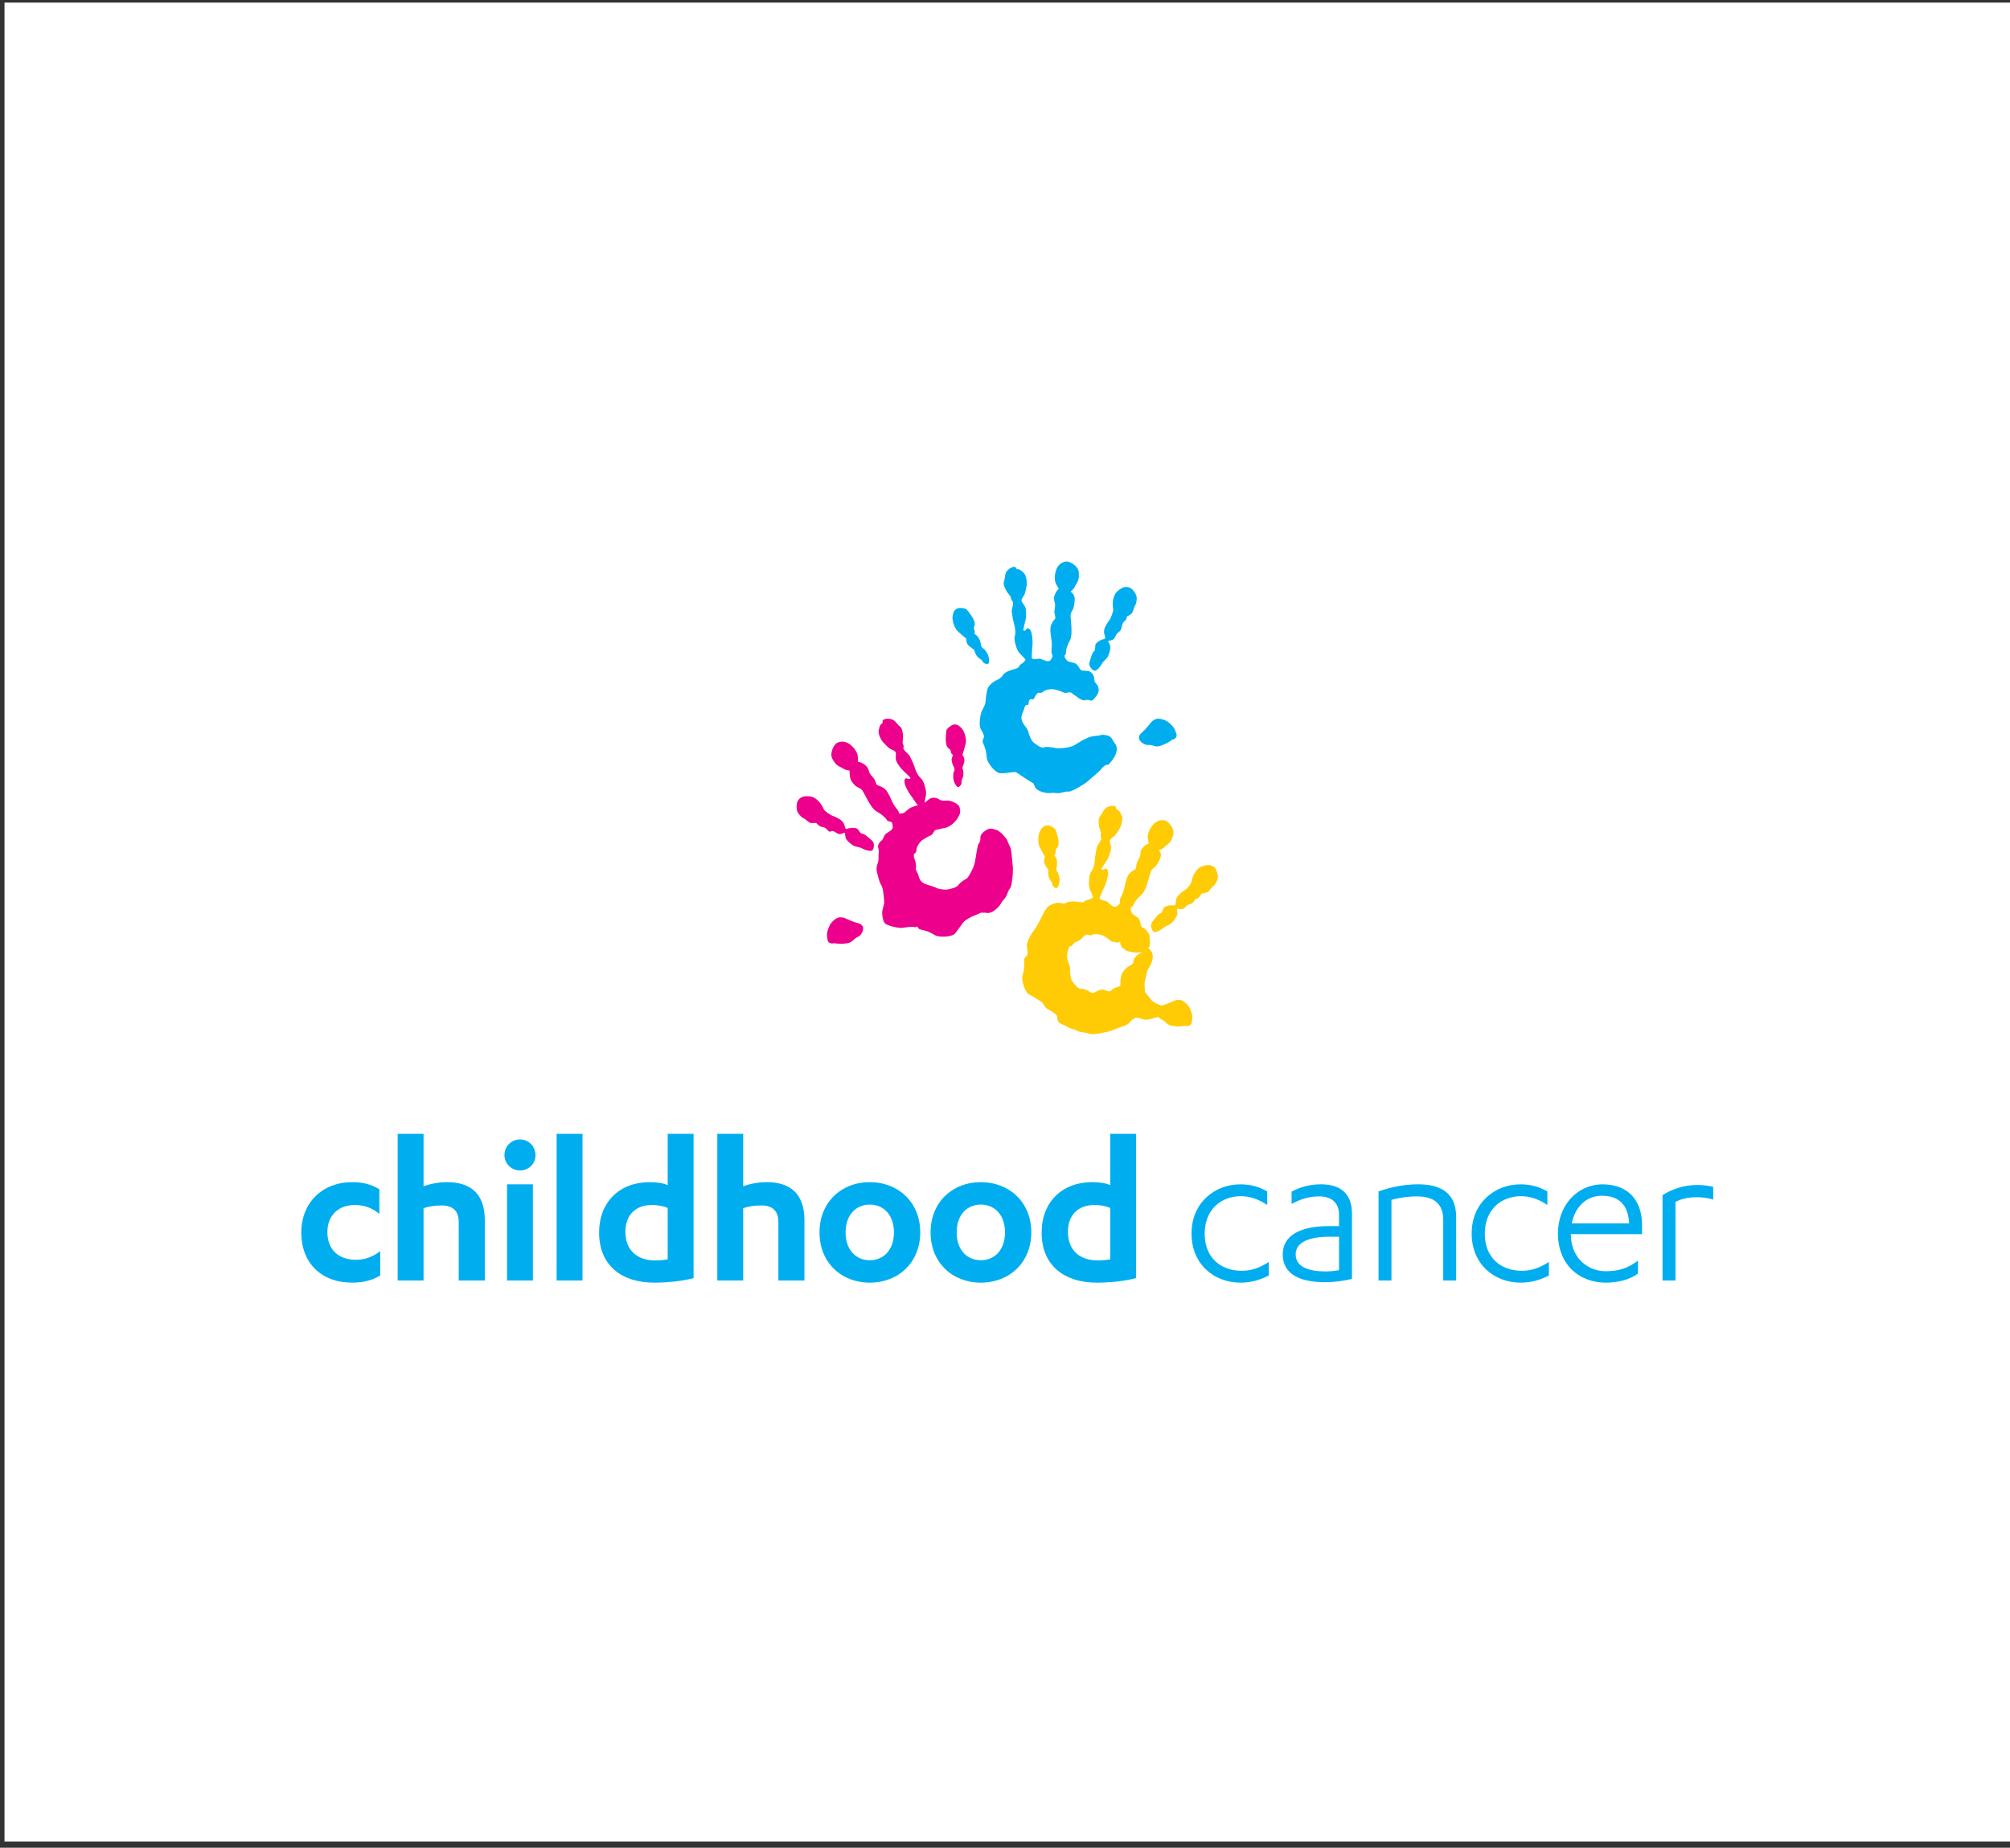 <svg width="298" height="274" viewBox="0 0 298 274" fill="none" xmlns="http://www.w3.org/2000/svg">
<rect x="0" y="0" width="298" height="274" fill="#333333" stroke="none"/>
<rect width="297.333" height="272.692" transform="translate(0.667 0.385)" fill="white"/>
<g clip-path="url(#clip0_142_297)">
<path d="M56.244 180.003C55.062 179.044 53.909 178.692 52.599 178.692C50.232 178.692 48.537 180.164 48.537 182.722C48.537 185.279 50.168 186.815 52.76 186.815C54.103 186.815 55.285 186.367 56.372 185.537V189.149C55.094 189.918 53.686 190.205 52.217 190.205C47.613 190.205 44.669 187.264 44.669 182.786C44.669 178.308 47.833 175.303 52.185 175.303C53.815 175.303 55.032 175.622 56.246 176.358V180.003H56.244Z" fill="#00AEEF"/>
<path d="M58.957 168.139H62.796V175.91C63.467 175.655 64.778 175.303 66.312 175.303C69.414 175.303 71.877 176.71 71.877 180.93V189.885H68.009V181.188C68.009 179.589 67.144 178.757 65.482 178.757C64.555 178.757 63.561 178.886 62.796 179.173V189.885H58.957V168.139Z" fill="#00AEEF"/>
<path d="M74.787 171.303C74.787 169.993 75.81 168.969 77.091 168.969C78.372 168.969 79.393 169.993 79.393 171.303C79.393 172.614 78.338 173.573 77.091 173.573C75.844 173.573 74.787 172.55 74.787 171.303ZM79.007 189.885H75.168V175.622H79.007V189.885Z" fill="#00AEEF"/>
<path d="M86.361 189.885H82.523V168.139H86.361V189.885Z" fill="#00AEEF"/>
<path d="M102.83 189.534C101.135 189.982 98.927 190.205 97.009 190.205C92.085 190.205 88.822 187.583 88.822 182.786C88.822 178.244 91.86 175.303 96.305 175.303C97.297 175.303 98.352 175.431 98.992 175.751V168.139H102.83V189.534ZM98.992 179.139C98.384 178.851 97.584 178.69 96.625 178.69C94.291 178.69 92.722 180.13 92.722 182.655C92.722 185.373 94.417 186.907 97.136 186.907C97.616 186.907 98.352 186.875 98.992 186.746V179.134V179.139Z" fill="#00AEEF"/>
<path d="M106.344 168.139H110.182V175.91C110.854 175.655 112.165 175.303 113.701 175.303C116.803 175.303 119.266 176.71 119.266 180.93V189.885H115.398V181.188C115.398 179.589 114.533 178.757 112.871 178.757C111.941 178.757 110.95 178.886 110.184 179.173V189.885H106.346V168.139H106.344Z" fill="#00AEEF"/>
<path d="M128.95 175.303C133.203 175.303 136.434 178.308 136.434 182.754C136.434 187.199 133.203 190.205 128.95 190.205C124.698 190.205 121.499 187.199 121.499 182.754C121.499 178.308 124.696 175.303 128.95 175.303ZM128.95 178.628C126.872 178.628 125.367 180.194 125.367 182.754C125.367 185.313 126.869 186.88 128.95 186.88C131.032 186.88 132.534 185.311 132.534 182.754C132.534 180.197 131.029 178.628 128.95 178.628Z" fill="#00AEEF"/>
<path d="M145.417 175.303C149.669 175.303 152.9 178.308 152.9 182.754C152.9 187.199 149.669 190.205 145.417 190.205C141.165 190.205 137.966 187.199 137.966 182.754C137.966 178.308 141.165 175.303 145.417 175.303ZM145.417 178.628C143.338 178.628 141.834 180.194 141.834 182.754C141.834 185.313 143.338 186.88 145.417 186.88C147.496 186.88 149 185.311 149 182.754C149 180.197 147.496 178.628 145.417 178.628Z" fill="#00AEEF"/>
<path d="M168.44 189.534C166.745 189.982 164.537 190.205 162.619 190.205C157.695 190.205 154.432 187.583 154.432 182.786C154.432 178.244 157.47 175.303 161.915 175.303C162.906 175.303 163.962 175.431 164.601 175.751V168.139H168.44V189.534ZM164.601 179.139C163.994 178.851 163.194 178.69 162.235 178.69C159.901 178.69 158.332 180.13 158.332 182.655C158.332 185.373 160.027 186.907 162.746 186.907C163.226 186.907 163.962 186.875 164.601 186.746V179.134V179.139Z" fill="#00AEEF"/>
<path d="M187.88 178.693C186.697 177.86 185.29 177.382 183.979 177.382C181.102 177.382 178.607 179.3 178.607 182.945C178.607 186.59 181.07 188.446 184.108 188.446C185.58 188.446 186.826 187.965 188.105 187.135V189.15C186.73 189.853 185.387 190.205 183.915 190.205C180.012 190.205 176.654 187.487 176.654 182.915C176.654 178.343 180.109 175.625 183.883 175.625C185.419 175.625 186.633 175.976 187.88 176.68V178.695V178.693Z" fill="#00AEEF"/>
<path d="M198.525 180.13C198.525 178.338 197.373 177.412 195.584 177.412C193.985 177.412 192.769 177.86 191.49 178.531V176.708C192.675 176.068 194.176 175.62 195.807 175.62C198.622 175.62 200.443 176.866 200.443 180.001V189.628C199.164 189.98 197.66 190.138 196.476 190.138C192.702 190.138 190.177 188.954 190.177 186.013C190.177 183.262 192.704 181.822 196.957 181.822H198.523V180.128L198.525 180.13ZM198.525 183.393H197.085C194.206 183.393 192.095 184.161 192.095 186.015C192.095 187.869 194.015 188.542 196.573 188.542C197.148 188.542 197.851 188.478 198.523 188.351V183.393H198.525Z" fill="#00AEEF"/>
<path d="M204.376 176.676C206.229 176.004 208.341 175.62 210.229 175.62C213.747 175.62 215.888 176.995 215.888 180.482V189.883H213.97V180.866C213.97 178.019 211.956 177.412 210.07 177.412C208.598 177.412 207.287 177.667 206.296 177.924V189.885H204.378V176.678L204.376 176.676Z" fill="#00AEEF"/>
<path d="M229.413 178.693C228.229 177.86 226.824 177.382 225.511 177.382C222.631 177.382 220.138 179.3 220.138 182.945C220.138 186.59 222.601 188.446 225.639 188.446C227.111 188.446 228.358 187.965 229.636 187.135V189.15C228.261 189.853 226.918 190.205 225.446 190.205C221.546 190.205 218.188 187.487 218.188 182.915C218.188 178.343 221.642 175.625 225.416 175.625C226.95 175.625 228.167 175.976 229.413 176.68V178.695V178.693Z" fill="#00AEEF"/>
<path d="M232.897 183.009V183.074C232.897 186.496 235.36 188.51 238.079 188.51C240.061 188.51 241.436 188 242.844 186.944V188.862C241.595 189.789 239.806 190.205 238.079 190.205C234.05 190.205 230.979 187.455 230.979 182.915C230.979 178.725 233.856 175.625 237.6 175.625C241.119 175.625 243.453 177.736 243.453 181.701V183.011H232.9L232.897 183.009ZM241.531 181.411C241.402 178.502 239.836 177.317 237.501 177.317C235.328 177.317 233.569 178.789 233.024 181.411H241.531Z" fill="#00AEEF"/>
<path d="M248.402 189.885H246.484V177.221C247.956 176.294 249.745 175.717 251.666 175.717C252.434 175.717 253.202 175.813 254 176.004V177.89C253.17 177.602 252.179 177.538 251.539 177.538C250.164 177.538 249.141 177.825 248.405 178.242V189.883L248.402 189.885Z" fill="#00AEEF"/>
<path d="M140.169 128.367C140.171 128.389 140.176 128.404 140.176 128.404C140.176 128.404 140.171 128.391 140.169 128.367Z" fill="#EC008C"/>
<path d="M126.989 136.839C126.699 136.763 126.039 136.508 125.611 136.303C125.188 136.101 125.029 136.02 124.5 136.03C123.946 136.039 123.222 136.782 123.015 137.209C122.808 137.633 122.553 138.293 122.612 138.716C122.672 139.137 122.624 139.638 122.996 139.817C123.367 139.994 123.629 139.861 123.629 139.861C123.629 139.861 124.236 139.958 124.632 139.951C125.027 139.946 125.947 139.932 126.31 139.587C126.676 139.24 126.987 139.001 127.223 138.916C127.46 138.833 128.005 138.249 127.969 137.644C127.936 137.035 127.276 136.91 126.984 136.837L126.989 136.839Z" fill="#EC008C"/>
<path d="M127.81 123.618C127.453 123.602 127.345 122.979 127.01 122.85C126.676 122.719 126.133 122.723 125.809 122.838C125.485 122.949 125.358 122.985 125.257 122.601C125.158 122.217 125.059 121.838 124.471 121.474C123.886 121.111 123.539 121.035 123.323 120.932C123.105 120.824 122.224 120.29 122.109 119.966C121.996 119.644 121.315 118.299 120.152 118.112C118.988 117.928 118.602 118.328 118.356 118.637C118.029 119.051 118.077 119.964 118.19 120.288C118.303 120.607 118.781 121.194 119.114 121.323C119.446 121.451 119.823 121.955 120.168 122.024C120.515 122.1 121.012 122.024 121.012 122.024C121.012 122.024 121.433 122.592 121.906 122.631C122.38 122.67 122.608 123.02 122.858 123.252C123.109 123.482 123.077 123.225 123.378 123.227C123.679 123.227 124.08 123.616 124.367 123.675C124.657 123.733 124.993 123.565 125.19 123.487C125.388 123.409 125.186 124.087 125.515 124.519C125.846 124.949 126.464 125.439 126.812 125.513C127.157 125.586 127.617 125.683 127.939 125.872C128.261 126.058 129.112 126.297 129.335 126.102C129.555 125.908 129.737 125.044 129.279 124.646C128.822 124.253 128.171 123.632 127.81 123.616V123.618Z" fill="#EC008C"/>
<path d="M140.918 111.259C140.985 111.482 140.99 111.758 141.192 111.873C141.392 111.99 141.119 112.269 141.086 112.572C141.054 112.878 141.252 113.455 141.411 113.72C141.567 113.982 141.528 114.347 141.427 114.43C141.326 114.511 141.268 115.336 141.406 115.783C141.542 116.226 141.829 116.719 142.048 116.714C142.264 116.705 142.613 116.311 142.558 115.967C142.503 115.622 142.841 115.35 142.841 114.732C142.848 114.118 142.671 114.037 142.689 113.853C142.708 113.669 142.997 113.145 142.981 112.71C142.965 112.278 142.694 111.942 142.694 111.942C142.694 111.942 143.066 110.748 143.186 110.208C143.306 109.667 143.002 108.462 142.616 108.051C142.229 107.641 141.979 107.4 141.45 107.434C141.086 107.46 140.339 108.053 140.304 108.361C140.272 108.662 140.104 109.971 140.348 110.551C140.596 111.13 140.852 111.034 140.921 111.259H140.918Z" fill="#EC008C"/>
<path d="M149.858 125.83C149.793 125.616 149.467 125.067 149.306 124.533C149.218 124.411 148.418 123.298 147.753 123.084C147.05 122.859 146.744 122.719 146.081 123.181C145.759 123.404 145.472 123.678 145.373 123.97C145.306 124.168 145.454 124.701 145.095 125.12C144.886 125.363 144.718 127.047 144.499 127.987C144.281 128.93 143.529 130.147 143.313 130.283C143.094 130.418 142.386 130.791 142.068 131.271C141.843 131.619 140.78 131.874 140.399 131.911C140.019 131.945 139.237 131.892 138.752 131.633C138.267 131.368 137.646 131.32 137 131C136.353 130.676 136.278 130.131 136.123 129.682C136.031 129.422 135.693 128.96 135.783 128.687C135.873 128.408 135.721 127.613 135.583 127.36C135.44 127.102 135.44 126.681 135.583 126.591C135.73 126.502 135.903 126.29 135.877 126.021C135.85 125.759 136.105 125.196 136.526 124.77C136.947 124.347 137.722 124.004 138.016 123.864C138.308 123.719 138.391 123.365 138.603 123.153C138.812 122.942 138.98 123.08 139.389 122.926C139.799 122.774 140.183 122.882 140.882 122.429C141.668 121.918 142.078 121.233 142.285 120.734C142.372 120.476 142.404 120.171 142.259 119.697C142.087 119.126 140.93 118.745 140.629 118.719C140.33 118.694 139.674 118.848 139.26 118.556C138.849 118.264 138.352 118.236 137.993 118.372C137.701 118.483 137.329 118.867 137.08 119.062C137.124 118.887 137.115 118.804 137.115 118.69C137.119 118.46 137.444 117.878 137.218 116.983C136.993 116.088 136.827 115.681 136.533 115.422C136.238 115.162 135.877 114.647 135.682 113.993C135.486 113.345 134.928 112.103 134.725 111.914C134.518 111.726 133.886 111.112 133.934 110.976C133.982 110.836 133.999 110.571 133.865 110.293C133.734 110.013 133.927 109.576 133.879 109.058C133.854 108.764 133.796 107.982 133.419 107.731C133.042 107.48 132.869 106.993 132.375 106.74C131.883 106.487 131.195 106.579 130.944 106.738C130.747 106.857 130.958 107.244 130.737 107.319C130.517 107.398 130.383 107.775 130.268 108.318C130.153 108.858 130.678 109.78 130.869 110.003C131.062 110.229 131.74 110.935 132.002 111.066C132.264 111.199 132.554 111.264 132.745 111.484C132.938 111.707 132.692 112.395 132.881 112.85C133.069 113.306 133.591 113.991 133.946 114.311C134.295 114.628 134.748 115.102 134.895 115.231C135.045 115.362 134.923 115.589 134.684 115.504C134.445 115.419 134.27 115.357 134.164 115.553C134.056 115.746 134.1 115.955 134.13 116.199C134.159 116.443 134.647 117.466 134.997 117.901C135.312 118.296 135.829 119.145 136.077 119.409C135.562 119.554 134.969 119.74 134.741 119.934C134.332 120.276 134.146 120.518 133.867 120.585C133.725 120.619 133.513 120.621 133.332 120.67C133.272 120.453 133.198 120.274 133.12 120.173C132.81 119.773 132.455 119.301 132.274 118.878C132.092 118.455 131.687 117.54 131.319 117.121C130.951 116.705 130.33 116.521 130.105 116.454C129.877 116.39 129.859 115.831 129.546 115.428C129.236 115.031 129.043 114.851 128.923 114.633C128.803 114.412 128.799 113.812 128.187 113.384C127.578 112.956 127.203 112.97 127.203 112.97C127.203 112.97 127.26 112.103 127.026 111.615C126.72 110.988 126.4 110.707 126.055 110.422C125.71 110.137 124.972 109.734 124.107 110.153C123.693 110.353 122.93 111.648 123.406 112.524C123.884 113.402 124.204 113.559 124.583 113.734C124.963 113.906 125.101 114.072 125.381 114.152C125.664 114.235 125.963 114.262 125.963 114.262C125.963 114.262 125.89 115.35 126.281 115.895C126.671 116.44 126.867 116.606 127.244 116.781C127.624 116.953 127.817 117.135 127.936 117.353C128.056 117.574 128.493 118.377 128.652 118.671C128.813 118.963 129.408 120.062 129.997 120.357C130.586 120.653 131.276 121.226 131.473 121.589C131.561 121.753 131.719 121.79 131.871 121.806L132.269 121.976C132.267 122.003 132.264 122.033 132.269 122.063C132.324 122.42 132.43 122.574 132.31 122.87C132.156 123.248 131.381 123.484 131.17 123.829C130.961 124.172 130.951 124.476 130.62 124.715C130.298 124.952 130.112 125.448 130.188 125.658C130.264 125.874 130.31 126.235 130.277 126.444C130.241 126.695 130.238 127.169 130.248 127.415C130.257 127.656 130.188 127.78 130.031 128.353C129.875 128.93 130.013 129.284 130.077 129.567C130.438 131.129 130.696 131.267 130.786 131.531C130.99 132.134 131.055 133.21 131.099 133.875C130.997 134.374 130.834 134.917 130.802 135.128C130.749 135.494 130.85 136.462 131.158 136.876C131.469 137.292 133.2 137.644 133.729 137.594C134.258 137.536 135.22 137.345 135.59 137.488C135.691 137.525 135.827 137.472 135.981 137.382C136.08 137.559 136.225 137.773 136.383 137.812C136.593 137.86 137.214 138.007 137.536 138.125C137.858 138.244 138.202 138.451 138.708 138.725C139.217 138.996 141.132 139.026 141.657 138.362C142.183 137.697 142.434 137.26 142.781 136.814C143.264 136.198 144.734 135.701 143.887 136.011C143.69 136.089 144.667 135.694 145.461 135.337C145.603 135.367 146.017 135.321 146.121 135.351C146.861 135.558 147.484 134.969 147.802 134.712C148.119 134.45 148.413 133.992 148.501 133.799C148.588 133.603 148.979 133.311 149.177 132.904C149.255 132.743 149.386 132.424 149.513 132.079C149.593 131.948 149.674 131.821 149.759 131.713C150.095 131.294 150.233 128.875 150.15 128.457C150.044 127.286 149.954 126.145 149.853 125.839L149.858 125.83Z" fill="#EC008C"/>
<path d="M174.184 108.212C174.049 107.809 173.524 107.333 173.15 107.044C172.777 106.756 171.79 106.416 171.294 106.657C170.82 106.889 170.712 107.03 170.427 107.405C170.139 107.777 169.663 108.301 169.438 108.499C169.21 108.702 168.677 109.106 168.92 109.663C169.159 110.217 169.912 110.498 170.16 110.466C170.408 110.431 170.795 110.505 171.275 110.654C171.758 110.801 172.586 110.399 172.943 110.224C173.297 110.054 173.796 109.693 173.796 109.693C173.796 109.693 174.09 109.695 174.341 109.369C174.592 109.042 174.325 108.617 174.187 108.214L174.184 108.212Z" fill="#00AEEF"/>
<path d="M167.476 87.139C167.101 87.01 166.561 86.882 165.682 87.663C164.801 88.448 164.953 89.947 165.036 90.283C165.114 90.616 164.67 91.665 164.542 91.872C164.417 92.079 164.164 92.327 163.865 92.951C163.569 93.572 163.691 93.949 163.813 94.326C163.932 94.701 163.808 94.742 163.475 94.82C163.141 94.901 162.681 95.188 162.47 95.478C162.258 95.768 162.504 96.352 162.212 96.557C161.918 96.764 161.701 97.635 161.529 98.217C161.356 98.797 161.977 99.427 162.267 99.47C162.559 99.516 163.148 98.856 163.316 98.525C163.484 98.194 163.819 97.863 164.072 97.615C164.323 97.366 164.578 96.619 164.627 96.078C164.675 95.535 164.137 95.076 164.344 95.034C164.553 94.995 164.928 94.956 165.137 94.751C165.349 94.544 165.475 94.004 165.726 93.841C165.977 93.677 166.188 93.468 166.273 93.137C166.361 92.806 166.363 92.389 166.74 92.1C167.117 91.81 167.058 91.426 167.058 91.426C167.058 91.426 167.52 91.221 167.773 90.975C168.023 90.724 168.072 90.103 168.281 89.811C168.49 89.522 168.582 88.774 168.502 88.439C168.421 88.105 167.971 87.309 167.471 87.139H167.476Z" fill="#00AEEF"/>
<path d="M145.667 98.07C145.808 98.392 146.316 98.532 146.502 98.424C146.689 98.311 146.663 97.743 146.539 97.293C146.415 96.844 145.918 96.179 145.792 96.166C145.663 96.152 145.433 95.864 145.424 95.558C145.415 95.25 145.145 94.615 144.952 94.379C144.761 94.139 144.38 94.052 144.488 93.845C144.596 93.64 144.449 93.408 144.387 93.183C144.324 92.957 144.591 92.9 144.488 92.279C144.38 91.656 143.533 90.648 143.342 90.409C143.149 90.17 142.199 90.071 141.875 90.248C141.411 90.504 141.33 90.842 141.227 91.398C141.121 91.95 141.519 93.13 141.91 93.521C142.303 93.912 143.262 94.714 143.262 94.714C143.262 94.714 143.214 95.147 143.434 95.519C143.655 95.892 144.306 96.221 144.421 96.363C144.534 96.508 144.43 96.671 144.766 97.187C145.102 97.704 145.532 97.75 145.67 98.07H145.667Z" fill="#00AEEF"/>
<path d="M165.282 110.224C164.834 109.638 164.88 109.226 164.093 109.044C163.711 108.952 163.316 108.925 163.033 109.049C162.842 109.132 162.24 109.1 161.706 109.251C160.77 109.523 160.103 110.049 159.254 110.518C158.408 110.985 156.732 111.001 156.483 110.93C156.24 110.861 155.12 110.661 154.749 110.838C154.377 111.015 153.438 110.284 153.158 110.026C152.875 109.766 152.56 108.98 152.431 108.446C152.3 107.911 151.677 107.487 151.488 106.791C151.359 106.319 151.55 105.723 151.766 105.365C151.858 105.013 151.944 104.59 152.19 104.532C152.282 104.511 152.353 104.528 152.408 104.562C152.433 104.505 152.461 104.449 152.495 104.399C152.491 104.265 152.498 104.114 152.544 103.962C152.615 103.718 152.834 103.628 153.05 103.711C153.096 103.727 153.144 103.727 153.195 103.723C153.333 103.539 153.448 103.35 153.489 103.233C153.586 102.957 153.898 102.674 154.064 102.72C154.23 102.766 154.499 102.757 154.68 102.559C154.86 102.361 155.448 102.175 156.044 102.205C156.642 102.235 157.415 102.582 157.716 102.704C158.017 102.826 158.337 102.651 158.634 102.667C158.933 102.681 158.942 102.897 159.328 103.097C159.717 103.297 159.894 103.656 160.701 103.872C160.765 103.888 160.975 103.711 161.037 103.725C161.048 103.718 160.915 103.907 160.926 103.9C161.531 103.46 161.635 104.392 162.336 103.472C162.697 102.998 163.088 102.589 162.782 101.747C162.679 101.464 162.249 101.271 162.246 100.763C162.246 100.257 161.977 99.838 161.66 99.624C161.34 99.411 160.501 99.505 160.292 99.385C160.08 99.263 159.786 98.442 159.268 98.311C158.753 98.178 158.447 98.166 158.231 97.98C158.04 97.815 157.849 97.536 157.813 97.217C157.932 97.122 158.045 97.003 158.031 96.821C158.003 96.405 158.275 95.552 158.611 94.986C158.946 94.418 158.857 93.174 158.834 92.84C158.806 92.507 158.744 91.594 158.726 91.345C158.707 91.097 158.774 90.839 158.999 90.492C159.225 90.143 159.303 89.508 159.34 88.839C159.374 88.167 158.728 87.725 158.728 87.725C158.728 87.725 158.965 87.542 159.158 87.319C159.349 87.098 159.376 86.886 159.602 86.534C159.827 86.185 160.011 85.881 159.944 84.881C159.871 83.883 158.53 83.211 158.072 83.262C157.12 83.372 156.713 84.11 156.578 84.538C156.442 84.966 156.322 85.375 156.407 86.07C156.474 86.606 156.987 87.307 156.987 87.307C156.987 87.307 156.665 87.498 156.382 88.183C156.097 88.871 156.412 89.34 156.43 89.591C156.446 89.839 156.382 90.092 156.336 90.6C156.288 91.104 156.573 91.585 156.419 91.764C156.265 91.941 155.842 92.431 155.754 92.978C155.669 93.53 155.823 94.519 155.897 94.972C155.973 95.427 155.929 96.014 155.885 96.517C155.867 96.699 155.947 97.007 156.067 97.329C155.911 97.663 155.784 97.971 155.471 98.047C155.074 98.141 154.432 97.647 154.029 97.677C153.627 97.704 153.107 97.868 152.962 97.562C152.962 97.145 153.02 96.177 153.08 95.623C153.139 95.066 152.997 93.939 152.891 93.719C152.788 93.498 152.707 93.298 152.514 93.194C152.318 93.091 152.206 93.234 152.049 93.436C151.893 93.638 151.668 93.509 151.72 93.321C151.773 93.132 151.902 92.491 152.026 92.031C152.151 91.573 152.155 90.715 152.065 90.232C151.978 89.749 151.403 89.301 151.445 89.009C151.484 88.717 151.693 88.507 151.842 88.257C151.994 88.001 152.183 87.043 152.224 86.75C152.266 86.458 152.21 85.398 151.822 85.005C151.433 84.609 151.118 84.363 150.89 84.421C150.66 84.476 150.63 84.037 150.398 84.041C150.101 84.044 149.471 84.338 149.195 84.816C148.917 85.297 149.034 85.798 148.85 86.215C148.669 86.626 149.044 87.316 149.179 87.578C149.421 88.041 149.816 88.305 149.858 88.613C149.897 88.919 150.053 89.135 150.168 89.225C150.283 89.312 150.083 90.172 150.009 90.442C149.94 90.713 150.207 92.056 150.394 92.711C150.58 93.365 150.557 93.99 150.449 94.37C150.341 94.747 150.421 95.179 150.713 96.053C151.008 96.927 151.594 97.244 151.72 97.437C151.799 97.55 151.939 97.683 152.054 97.822C151.898 98.121 151.571 98.383 151.385 98.479C151.157 98.597 151.109 98.87 150.916 99.017C150.725 99.167 150.124 99.277 149.566 99.487C149.007 99.696 148.758 99.983 148.609 100.232C148.455 100.478 148.004 100.781 147.742 100.869C147.477 100.954 146.546 101.593 146.387 102.214C146.229 102.833 146.169 103.412 146.114 104.056C146.061 104.702 145.679 105.068 145.484 105.654C145.29 106.241 145.122 107.671 145.392 108.092C145.658 108.511 145.976 109.162 145.886 109.339C145.796 109.513 145.619 109.863 145.702 110.061C145.782 110.259 146.029 110.85 146.118 111.178C146.21 111.507 146.24 111.912 146.311 112.48C146.387 113.048 147.482 114.624 148.326 114.665C149.175 114.706 150.136 114.467 150.442 114.479C150.745 114.492 151.215 114.897 151.532 115.109C151.707 115.228 152.475 115.744 153.225 116.18C153.284 116.316 153.335 116.44 153.372 116.539C153.634 117.264 154.473 117.427 154.871 117.533C155.267 117.641 155.814 117.611 156.021 117.57C156.23 117.528 156.695 117.675 157.141 117.599C157.313 117.57 157.652 117.489 158.006 117.395C158.162 117.383 158.312 117.376 158.447 117.383C158.983 117.413 161.032 116.111 161.324 115.803C162.214 115.035 163.088 114.295 163.279 114.039C163.417 113.855 163.833 113.313 164.298 113.421C164.558 113.17 166.234 111.468 165.289 110.231L165.282 110.224Z" fill="#00AEEF"/>
<path d="M176.657 130.72C176.615 131.058 176.038 131.713 175.847 131.862C175.659 132.014 175.332 132.157 174.84 132.637C174.346 133.116 174.327 133.511 174.311 133.905C174.293 134.298 174.159 134.293 173.821 134.254C173.479 134.213 172.95 134.321 172.648 134.519C172.349 134.714 172.375 135.351 172.025 135.439C171.68 135.531 171.174 136.271 170.811 136.756C170.445 137.242 170.804 138.049 171.064 138.191C171.324 138.334 172.103 137.922 172.377 137.667C172.653 137.419 173.085 137.228 173.405 137.083C173.729 136.938 174.231 136.326 174.463 135.839C174.695 135.344 174.352 134.726 174.562 134.762C174.771 134.797 175.137 134.891 175.403 134.772C175.672 134.65 175.981 134.19 176.277 134.125C176.569 134.059 176.836 133.937 177.034 133.656C177.232 133.371 176.96 133.422 177.413 133.284C177.866 133.143 178.159 132.495 178.159 132.495C178.159 132.495 178.66 132.467 178.984 132.322C179.308 132.18 179.571 131.61 179.87 131.412C180.166 131.214 180.511 130.545 180.553 130.2C180.594 129.864 180.449 128.958 180.044 128.624C179.738 128.371 179.276 128.066 178.177 128.489C177.08 128.916 176.698 130.375 176.657 130.717V130.72Z" fill="#FFCB05"/>
<path d="M157.084 130.646C157.125 130.184 156.895 129.386 156.778 129.33C156.663 129.273 156.55 128.921 156.647 128.634C156.743 128.344 156.732 127.636 156.635 127.348C156.541 127.058 156.21 126.842 156.384 126.688C156.561 126.532 156.502 126.263 156.522 126.028C156.543 125.796 156.814 125.835 156.934 125.218C157.049 124.598 156.607 123.356 156.513 123.064C156.414 122.774 155.561 122.348 155.195 122.404C154.673 122.479 154.48 122.769 154.186 123.252C153.896 123.737 153.855 124.977 154.085 125.481C154.315 125.984 154.933 127.07 154.933 127.07C154.933 127.07 154.738 127.458 154.814 127.882C154.892 128.309 155.368 128.861 155.425 129.034C155.483 129.211 155.326 129.326 155.46 129.926C155.598 130.526 155.982 130.722 156 131.069C156.016 131.421 156.444 131.729 156.656 131.695C156.872 131.653 157.047 131.11 157.084 130.646Z" fill="#FFCB05"/>
<path d="M176.367 149.465C176.165 149.039 175.445 148.287 174.891 148.278C174.362 148.264 174.201 148.343 173.777 148.545C173.352 148.747 172.687 148.996 172.398 149.072C172.342 149.083 172.273 149.104 172.2 149.122C171.664 148.957 170.88 148.596 170.567 148.147C169.859 147.119 169.73 147.338 169.725 146.678C169.721 145.955 169.594 145.909 169.856 145.029C169.967 144.651 170.027 144.024 170.204 143.743C170.767 142.86 171.121 142 170.76 141.188C170.698 141.052 170.496 140.829 170.263 140.583C170.358 140.457 170.431 140.335 170.45 140.224C170.546 139.689 170.47 139.339 170.429 138.835C170.392 138.382 170.142 138.233 169.918 137.92C169.693 137.61 169.394 137.605 169.24 137.419C169.084 137.232 169.095 136.359 168.658 136.055C168.221 135.749 167.941 135.63 167.803 135.379C167.681 135.156 167.6 134.832 167.678 134.516C167.821 134.473 167.971 134.399 168.023 134.224C168.138 133.824 168.695 133.12 169.208 132.707C169.716 132.293 170.073 131.094 170.167 130.777C170.259 130.455 170.519 129.574 170.59 129.337C170.659 129.098 170.808 128.882 171.144 128.631C171.478 128.383 171.774 127.822 172.039 127.203C172.308 126.587 171.802 126.083 171.802 126.083C171.802 126.083 172.087 125.996 172.347 125.853C172.605 125.713 172.706 125.522 173.037 125.274C173.37 125.023 173.651 124.802 173.934 123.843C174.214 122.887 173.193 121.783 172.749 121.677C171.82 121.442 171.179 121.992 170.903 122.348C170.624 122.7 170.374 123.041 170.208 123.719C170.079 124.246 170.319 125.085 170.319 125.085C170.319 125.085 169.948 125.15 169.442 125.697C168.936 126.24 169.123 126.651 169.054 126.89C168.985 127.13 168.835 127.343 168.614 127.803C168.394 128.259 168.493 128.808 168.286 128.926C168.079 129.036 167.511 129.347 167.237 129.83C166.966 130.315 166.763 131.294 166.676 131.748C166.586 132.198 166.34 132.732 166.122 133.189C166.041 133.355 166.011 133.672 166.009 134.015C165.747 134.27 165.517 134.514 165.202 134.477C164.795 134.429 164.365 133.739 163.976 133.626C163.589 133.511 163.047 133.482 163.017 133.146C163.164 132.755 163.557 131.867 163.806 131.368C164.056 130.869 164.316 129.763 164.296 129.517C164.275 129.275 164.27 129.061 164.123 128.894C163.976 128.723 163.822 128.825 163.603 128.956C163.385 129.091 163.222 128.894 163.339 128.735C163.454 128.578 163.796 128.02 164.072 127.636C164.348 127.249 164.624 126.414 164.712 125.931C164.801 125.446 164.415 124.825 164.555 124.568C164.696 124.31 164.962 124.186 165.192 124.002C165.422 123.818 165.938 122.983 166.076 122.723C166.216 122.466 166.533 121.454 166.308 120.95C166.082 120.444 165.873 120.102 165.641 120.074C165.406 120.044 165.533 119.628 165.312 119.547C165.036 119.448 164.342 119.504 163.911 119.853C163.486 120.205 163.417 120.72 163.104 121.042C162.787 121.369 162.9 122.141 162.934 122.436C162.998 122.956 163.279 123.34 163.21 123.641C163.139 123.94 163.21 124.197 163.288 124.322C163.364 124.448 162.872 125.182 162.713 125.409C162.555 125.637 162.361 127.019 162.306 127.698C162.253 128.374 162.012 128.953 161.777 129.271C161.543 129.586 161.469 130.02 161.439 130.94C161.407 131.863 161.846 132.364 161.899 132.589C161.931 132.723 162.016 132.895 162.076 133.065C161.826 133.291 161.425 133.422 161.218 133.447C160.965 133.479 160.823 133.718 160.593 133.79C160.363 133.861 159.806 133.679 159.206 133.682C158.611 133.682 158.238 133.735 158.01 133.912C157.783 134.089 157.196 133.877 156.918 133.868C156.642 133.859 155.543 134.132 155.177 134.657C154.814 135.181 154.554 135.701 154.278 136.287C154.002 136.871 153.574 137.623 153.185 138.106C152.799 138.592 152.141 139.873 152.245 140.358C152.346 140.843 152.415 141.567 152.272 141.699C152.127 141.834 151.84 142.096 151.845 142.31C151.856 142.522 151.875 143.164 151.847 143.504C151.817 143.844 151.702 144.235 151.571 144.794C151.442 145.351 151.916 147.211 152.693 147.545C153.473 147.878 153.974 148.356 154.257 148.471C154.538 148.589 154.834 149.134 155.057 149.444C155.179 149.617 156.203 150.005 156.75 150.679C156.759 150.826 156.762 150.957 156.762 151.063C156.755 151.834 157.801 151.956 158.134 152.195C158.468 152.434 158.99 152.599 159.197 152.632C159.406 152.664 159.79 152.965 160.234 153.05C160.409 153.085 160.754 153.124 161.117 153.158C161.269 153.202 161.409 153.248 161.534 153.301C162.026 153.515 164.399 153.016 164.781 152.827C165.885 152.42 166.959 152.031 167.23 151.859C167.308 151.808 167.784 151.217 167.941 151.185C168.04 151.137 168.171 151.052 168.306 150.941C168.7 150.861 168.985 151.008 169.58 151.176C170.22 151.353 171.174 150.861 171.643 150.847C171.685 150.847 171.738 150.847 171.786 150.847C171.919 151.006 172.06 151.116 172.152 151.148C172.388 151.231 172.697 151.475 173.06 151.824C173.421 152.174 174.341 152.192 174.736 152.202C175.132 152.206 175.741 152.112 175.741 152.112C175.741 152.112 176.001 152.252 176.372 152.073C176.746 151.893 176.703 151.394 176.763 150.974C176.827 150.553 176.574 149.89 176.369 149.465H176.367ZM168.017 142.697C168.005 142.908 167.764 143.115 167.393 143.262C167.11 143.377 166.703 143.87 166.558 144.047C165.887 144.877 166.216 146.167 166.059 146.227C165.59 146.404 165.071 146.498 164.772 146.857C164.489 147.195 163.951 146.857 163.686 146.774C163.419 146.691 163.005 146.781 162.656 146.967C162.306 147.149 162.115 147.386 161.697 147.158C161.545 147.075 161.455 147.011 161.396 146.951C161.002 146.77 160.478 146.572 160.211 146.613C159.806 146.682 159.11 145.716 158.909 145.39C158.712 145.065 158.627 144.221 158.65 143.669C158.675 143.118 158.197 142.54 158.206 141.818C158.217 141.096 158.456 140.28 158.73 140.293C159.008 140.305 159.202 139.739 159.489 139.698C159.779 139.656 160.425 139.178 160.595 138.941C160.763 138.704 161.145 138.518 161.287 138.61C161.435 138.702 161.697 138.769 161.924 138.628C162.154 138.488 162.768 138.472 163.337 138.67C163.9 138.863 164.546 139.413 164.801 139.613C164.836 139.638 164.87 139.647 164.907 139.668C165.151 139.652 165.319 139.661 165.358 139.698C165.583 139.925 166.078 139.643 166.078 139.643C166.064 140.043 166.202 140.342 166.418 140.572C166.517 140.636 166.618 140.68 166.731 140.742L166.701 140.813C167.55 141.356 169.005 141.273 169.415 141.211C169.562 141.188 168.079 141.533 168.019 142.699L168.017 142.697Z" fill="#FFCB05"/>
</g>
<defs>
<clipPath id="clip0_142_297">
<rect width="209.333" height="106.948" fill="white" transform="translate(44.667 83.257)"/>
</clipPath>
</defs>
</svg>
